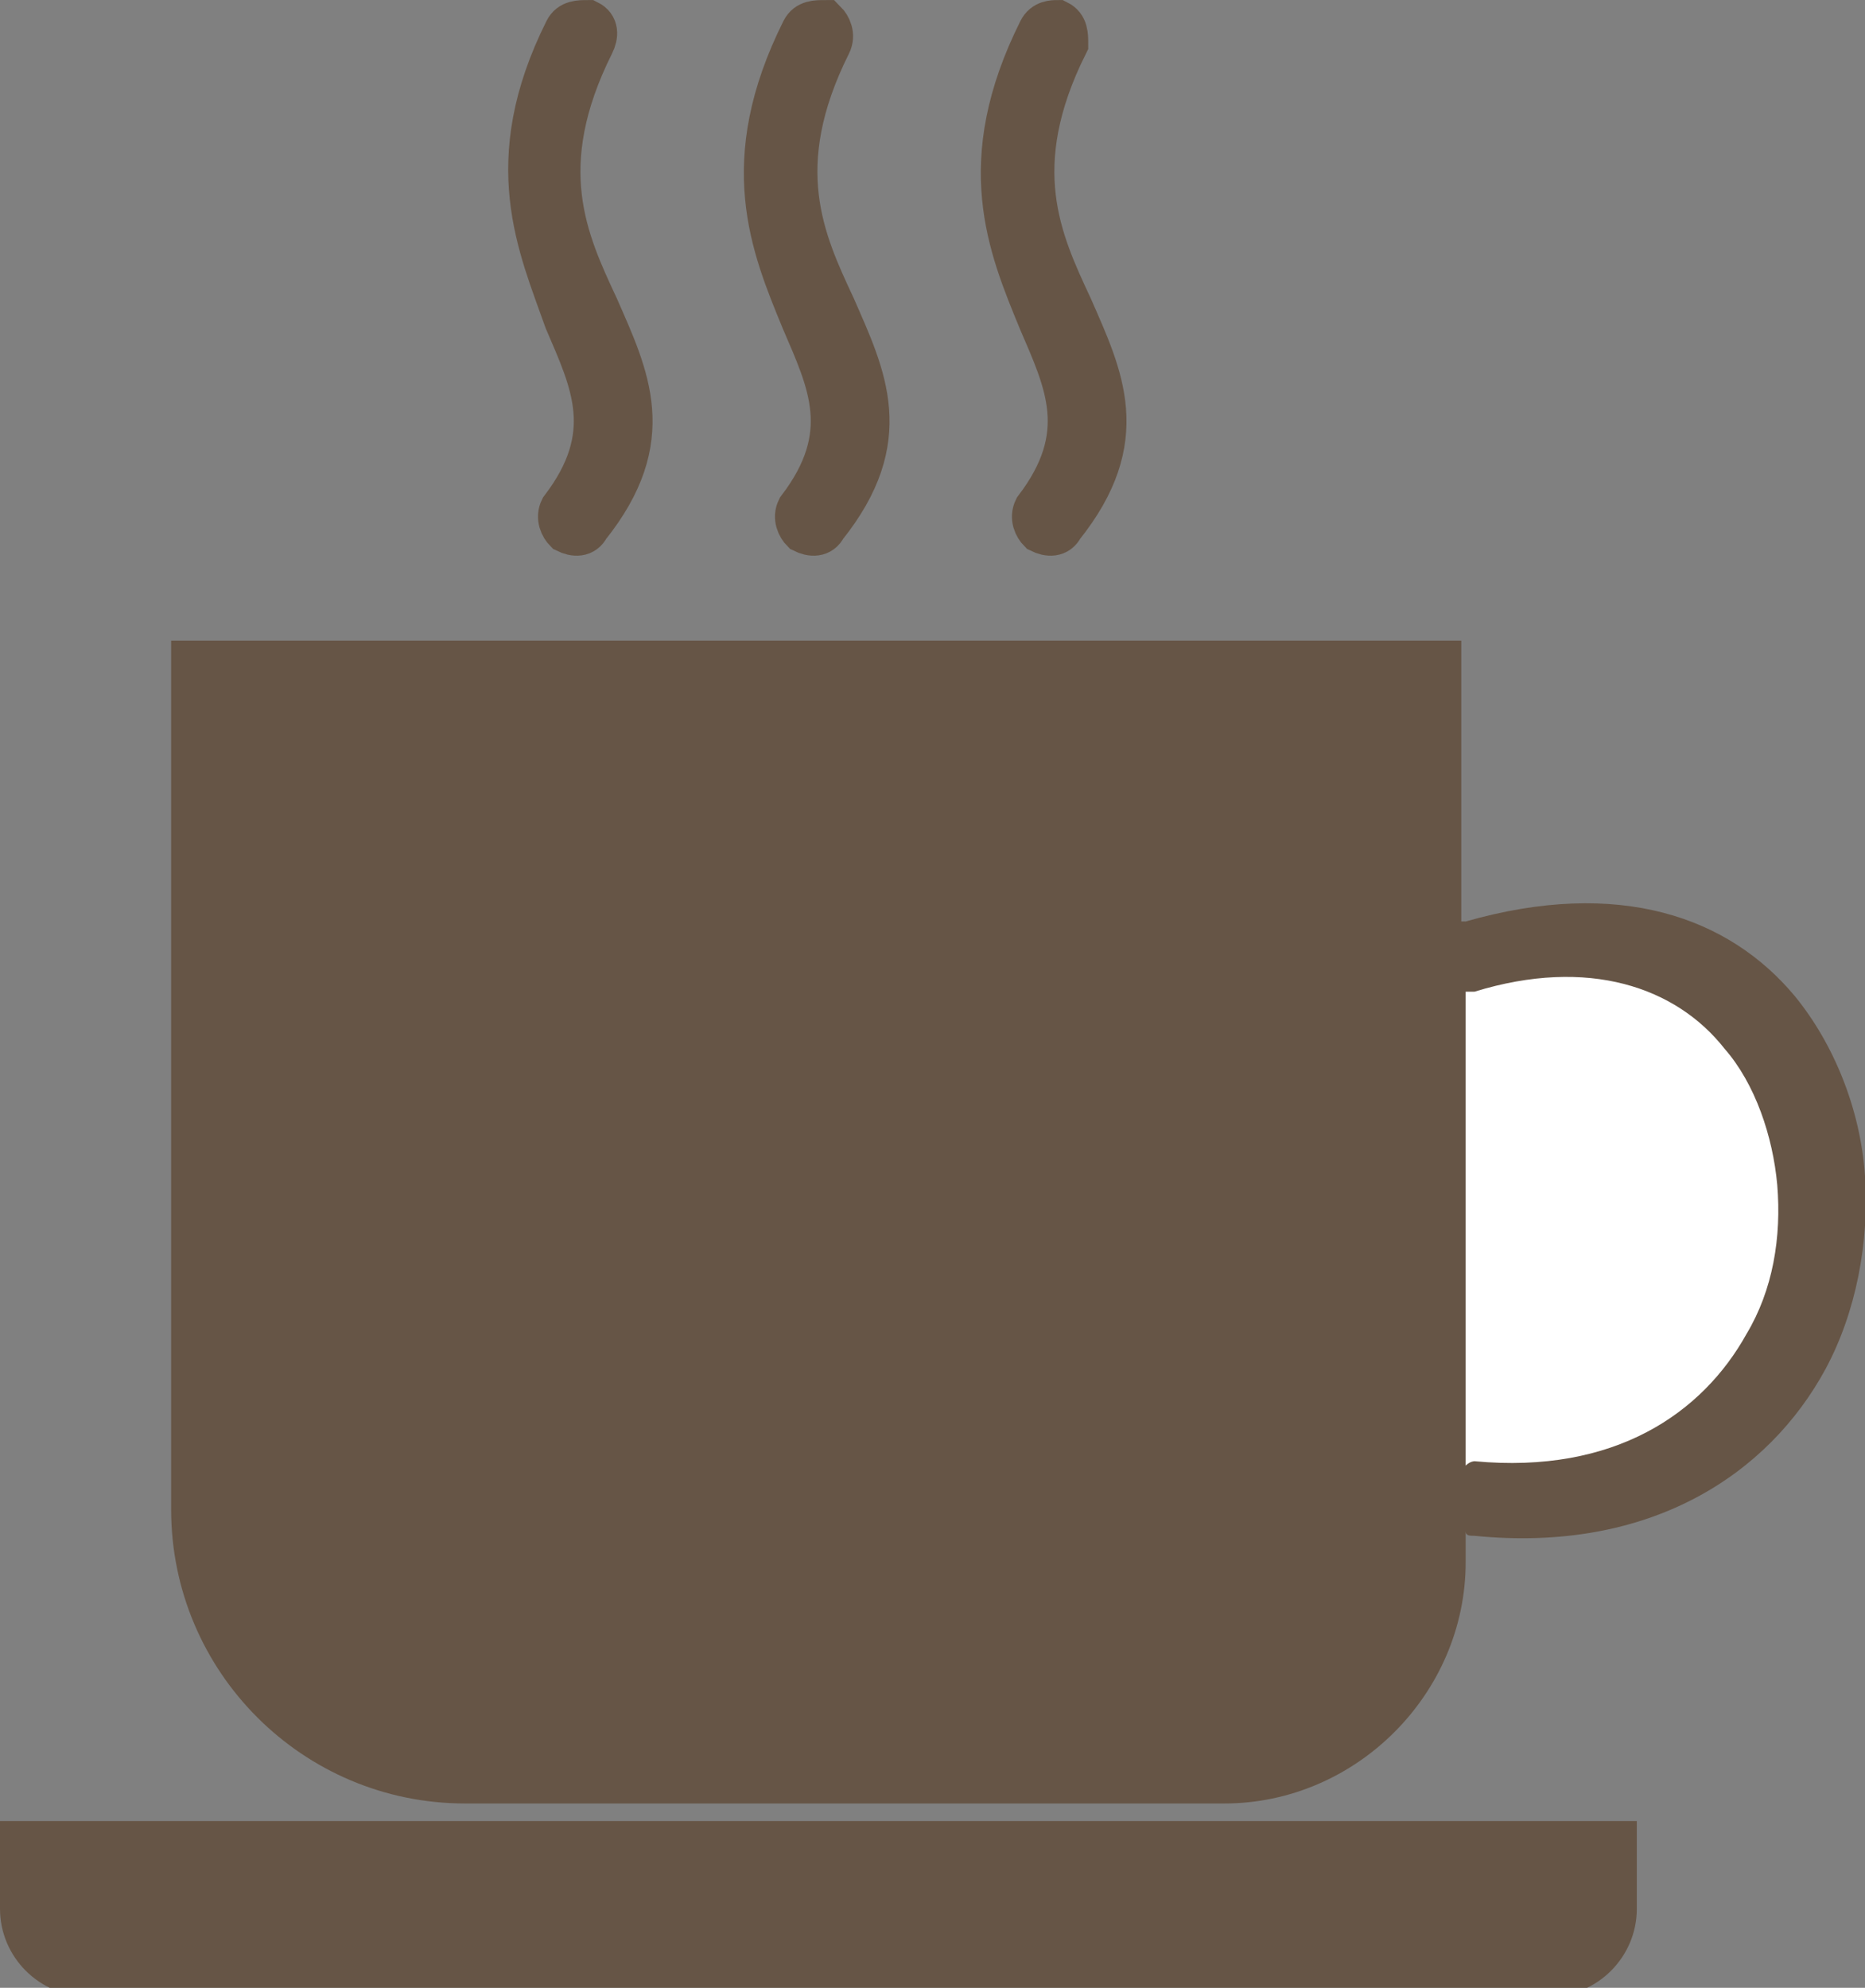 <?xml version="1.0" encoding="UTF-8"?>
<!-- Generator: Adobe Illustrator 21.1.0, SVG Export Plug-In . SVG Version: 6.00 Build 0)  -->
<svg xmlns="http://www.w3.org/2000/svg" xmlns:xlink="http://www.w3.org/1999/xlink" version="1.1" id="Ebene_1" x="0px" y="0px" viewBox="0 0 42.5 45.3" style="enable-background:new 0 0 42.5 45.3;" xml:space="preserve">
<rect x="0" y="0" width="42.5" height="45.3" fill="#808080" stroke="none"/>
<style type="text/css">
	.st0{clip-path:url(#SVGID_2_);fill:#665546;}
	.st1{clip-path:url(#SVGID_2_);fill:none;stroke:#665546;stroke-width:0.997;stroke-miterlimit:10;}
	.st2{clip-path:url(#SVGID_2_);fill:#FFFFFF;}
</style>
<g>
	<defs>
		<rect id="SVGID_1_" width="42.5" height="45.4"></rect>
	</defs>
	<clipPath id="SVGID_2_">
		<use xlink:href="#SVGID_1_" style="overflow:visible;"></use>
	</clipPath>
	<path class="st0" d="M0,41.5h37.3v2c0,1.1-0.9,2-2,2H2c-1.1,0-2-0.9-2-2V41.5z"></path>
	<path class="st0" d="M33.3,14.7L33.3,14.7V21c0,0,0,0,0.1,0c3.5-1,6-0.1,7.5,1.7c0.9,1.1,1.5,2.6,1.6,4.1c0.1,1.5-0.2,3.1-0.9,4.4   c-1.3,2.4-4,4.2-8,3.8c-0.1,0-0.2,0-0.2-0.1v0.7c0,3-2.5,5.5-5.5,5.5H10.6c-3.7,0-6.7-3-6.7-6.7v-5.5V14.7v-0.1h29.4V14.7z"></path>
	<path class="st0" d="M23.7,0.7c0.1-0.2,0.3-0.2,0.4-0.2c0.2,0.1,0.2,0.3,0.2,0.5c-1.4,2.8-0.6,4.5,0.1,6c0.7,1.6,1.4,3-0.2,5   c-0.1,0.2-0.3,0.2-0.5,0.1c-0.1-0.1-0.2-0.3-0.1-0.5c1.3-1.7,0.7-2.9,0.1-4.3C23,5.6,22.2,3.7,23.7,0.7"></path>
	<path class="st1" d="M23.7,0.7c0.1-0.2,0.3-0.2,0.4-0.2c0.2,0.1,0.2,0.3,0.2,0.5c-1.4,2.8-0.6,4.5,0.1,6c0.7,1.6,1.4,3-0.2,5   c-0.1,0.2-0.3,0.2-0.5,0.1c-0.1-0.1-0.2-0.3-0.1-0.5c1.3-1.7,0.7-2.9,0.1-4.3C23,5.6,22.2,3.7,23.7,0.7z"></path>
	<path class="st0" d="M18.3,0.7c0.1-0.2,0.3-0.2,0.5-0.2C18.9,0.6,19,0.8,18.9,1c-1.4,2.8-0.6,4.5,0.1,6c0.7,1.6,1.4,3-0.2,5   c-0.1,0.2-0.3,0.2-0.5,0.1c-0.1-0.1-0.2-0.3-0.1-0.5c1.3-1.7,0.7-2.9,0.1-4.3C17.6,5.6,16.8,3.7,18.3,0.7"></path>
	<path class="st1" d="M18.3,0.7c0.1-0.2,0.3-0.2,0.5-0.2C18.9,0.6,19,0.8,18.9,1c-1.4,2.8-0.6,4.5,0.1,6c0.7,1.6,1.4,3-0.2,5   c-0.1,0.2-0.3,0.2-0.5,0.1c-0.1-0.1-0.2-0.3-0.1-0.5c1.3-1.7,0.7-2.9,0.1-4.3C17.6,5.6,16.8,3.7,18.3,0.7z"></path>
	<path class="st0" d="M12.9,0.7c0.1-0.2,0.3-0.2,0.5-0.2c0.2,0.1,0.2,0.3,0.1,0.5c-1.4,2.8-0.6,4.5,0.1,6c0.7,1.6,1.4,3-0.2,5   c-0.1,0.2-0.3,0.2-0.5,0.1c-0.1-0.1-0.2-0.3-0.1-0.5c1.3-1.7,0.7-2.9,0.1-4.3C12.3,5.6,11.4,3.7,12.9,0.7"></path>
	<path class="st1" d="M12.9,0.7c0.1-0.2,0.3-0.2,0.5-0.2c0.2,0.1,0.2,0.3,0.1,0.5c-1.4,2.8-0.6,4.5,0.1,6c0.7,1.6,1.4,3-0.2,5   c-0.1,0.2-0.3,0.2-0.5,0.1c-0.1-0.1-0.2-0.3-0.1-0.5c1.3-1.7,0.7-2.9,0.1-4.3C12.3,5.6,11.4,3.7,12.9,0.7z"></path>
	<path class="st2" d="M33.6,22.6c-0.1,0-0.2,0-0.2,0v7.3v0v3.5c0.1-0.1,0.2-0.1,0.2-0.1c3.2,0.3,5.2-1.1,6.2-2.9   c0.6-1,0.8-2.2,0.7-3.4c-0.1-1.1-0.5-2.3-1.2-3.1C38.2,22.5,36.2,21.8,33.6,22.6"></path>
</g>
</svg>
